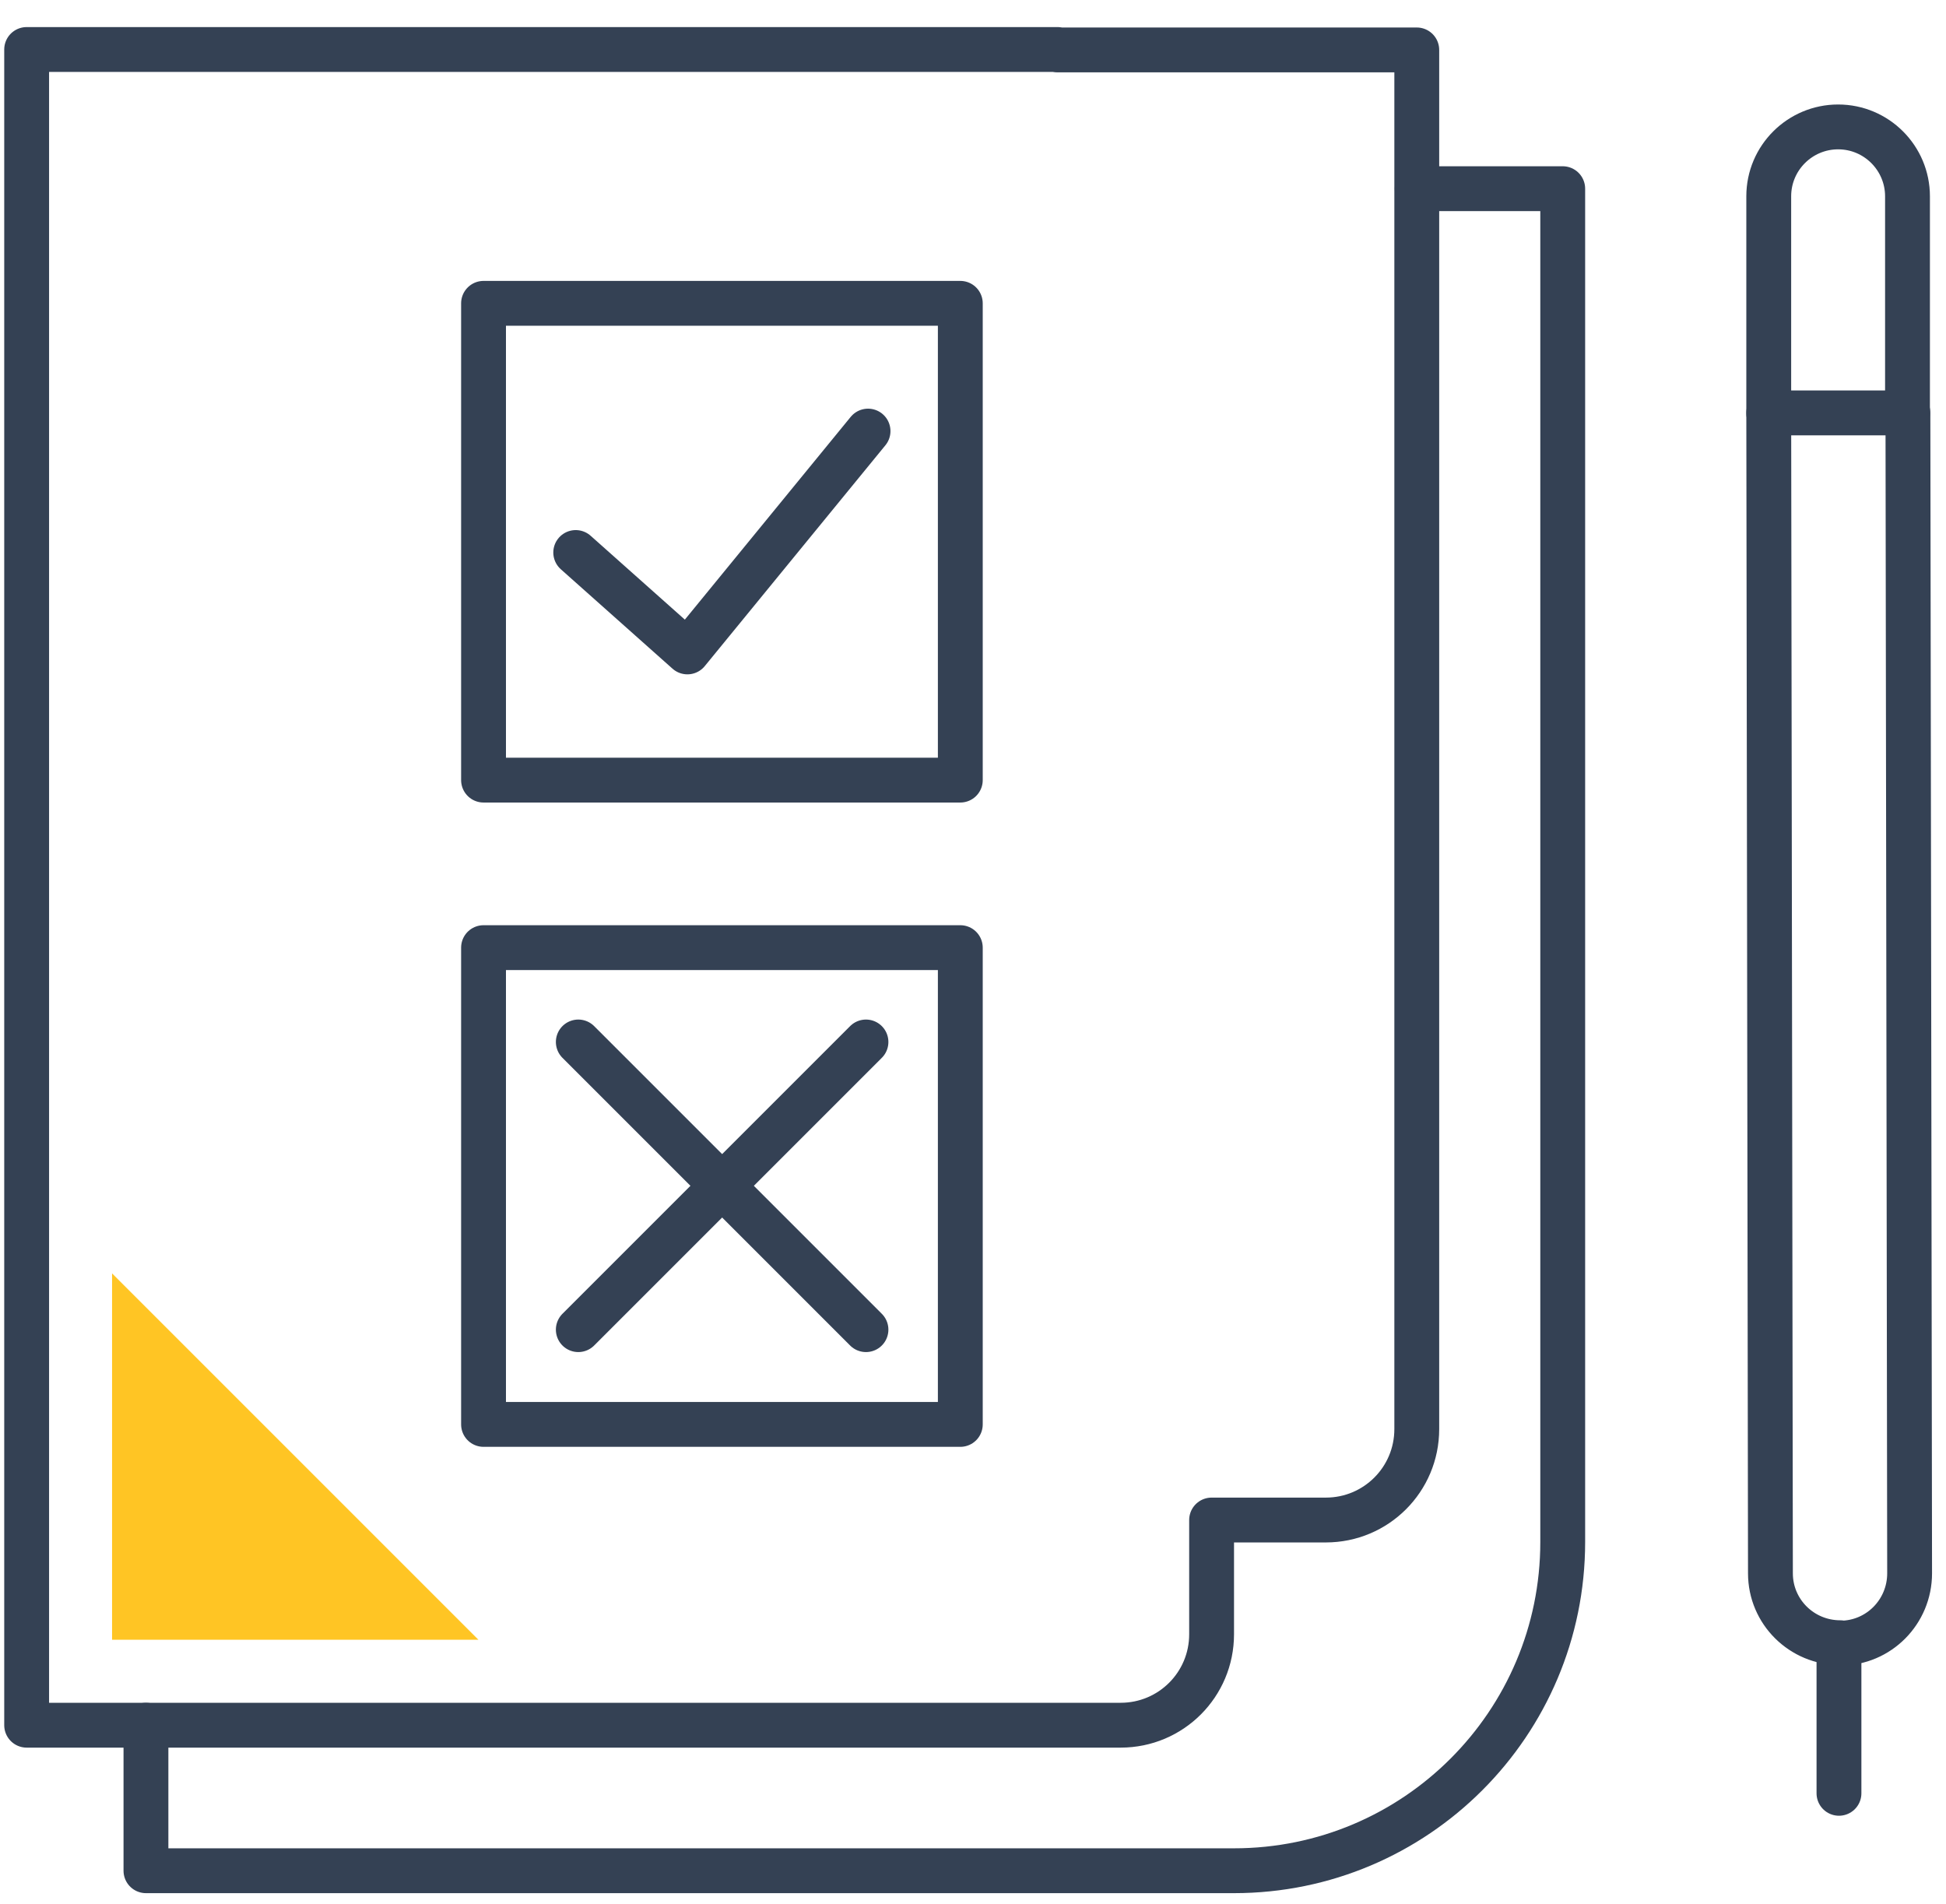 <svg width="46" height="45" viewBox="0 0 46 45" fill="none" xmlns="http://www.w3.org/2000/svg">
<path d="M13.609 13.06L16.249 15.41L20.519 10.19" stroke="#344154" stroke-width="1.06" stroke-linecap="round" stroke-linejoin="round"/>
<path d="M43.5 38.84C44.41 38.84 45.14 38.1 45.14 37.19L45.1 9.76H41.81L41.85 37.19C41.85 38.1 42.59 38.83 43.5 38.83V38.84Z" stroke="#344154" stroke-width="1.06" stroke-linecap="round" stroke-linejoin="round"/>
<path d="M41.81 9.77V4.64C41.81 3.73 42.55 3 43.45 3C44.36 3 45.09 3.74 45.09 4.64V9.77" stroke="#344154" stroke-width="1.06" stroke-linecap="round" stroke-linejoin="round"/>
<path d="M43.47 38.85V42.39" stroke="#344154" stroke-width="1.06" stroke-linecap="round" stroke-linejoin="round"/>
<path d="M33.5 4.46H36.94V36.45C36.94 40.74 33.46 44.22 29.17 44.22H3.45V40.78" stroke="#344154" stroke-width="1.06" stroke-linecap="round" stroke-linejoin="round"/>
<path d="M25 1.17H0.63V40.78H26.49C27.68 40.78 28.64 39.82 28.64 38.63V35.93H31.34C32.53 35.93 33.49 34.97 33.49 33.78V1.18H24.99" stroke="#344154" stroke-width="1.06" stroke-linecap="round" stroke-linejoin="round"/>
<path d="M22.7 7.17H11.43V18.44H22.7V7.17Z" stroke="#344154" stroke-width="1.06" stroke-linecap="round" stroke-linejoin="round"/>
<path d="M22.7 22.4H11.43V33.67H22.7V22.4Z" stroke="#344154" stroke-width="1.06" stroke-linecap="round" stroke-linejoin="round"/>
<path d="M13.67 24.63L20.47 31.43" stroke="#344154" stroke-width="1.06" stroke-linecap="round" stroke-linejoin="round"/>
<path d="M13.67 31.43L20.47 24.63" stroke="#344154" stroke-width="1.06" stroke-linecap="round" stroke-linejoin="round"/>
<path d="M11.309 38.76L2.649 30.1V38.76H11.309Z" fill="#FFC524"/>
</svg>
